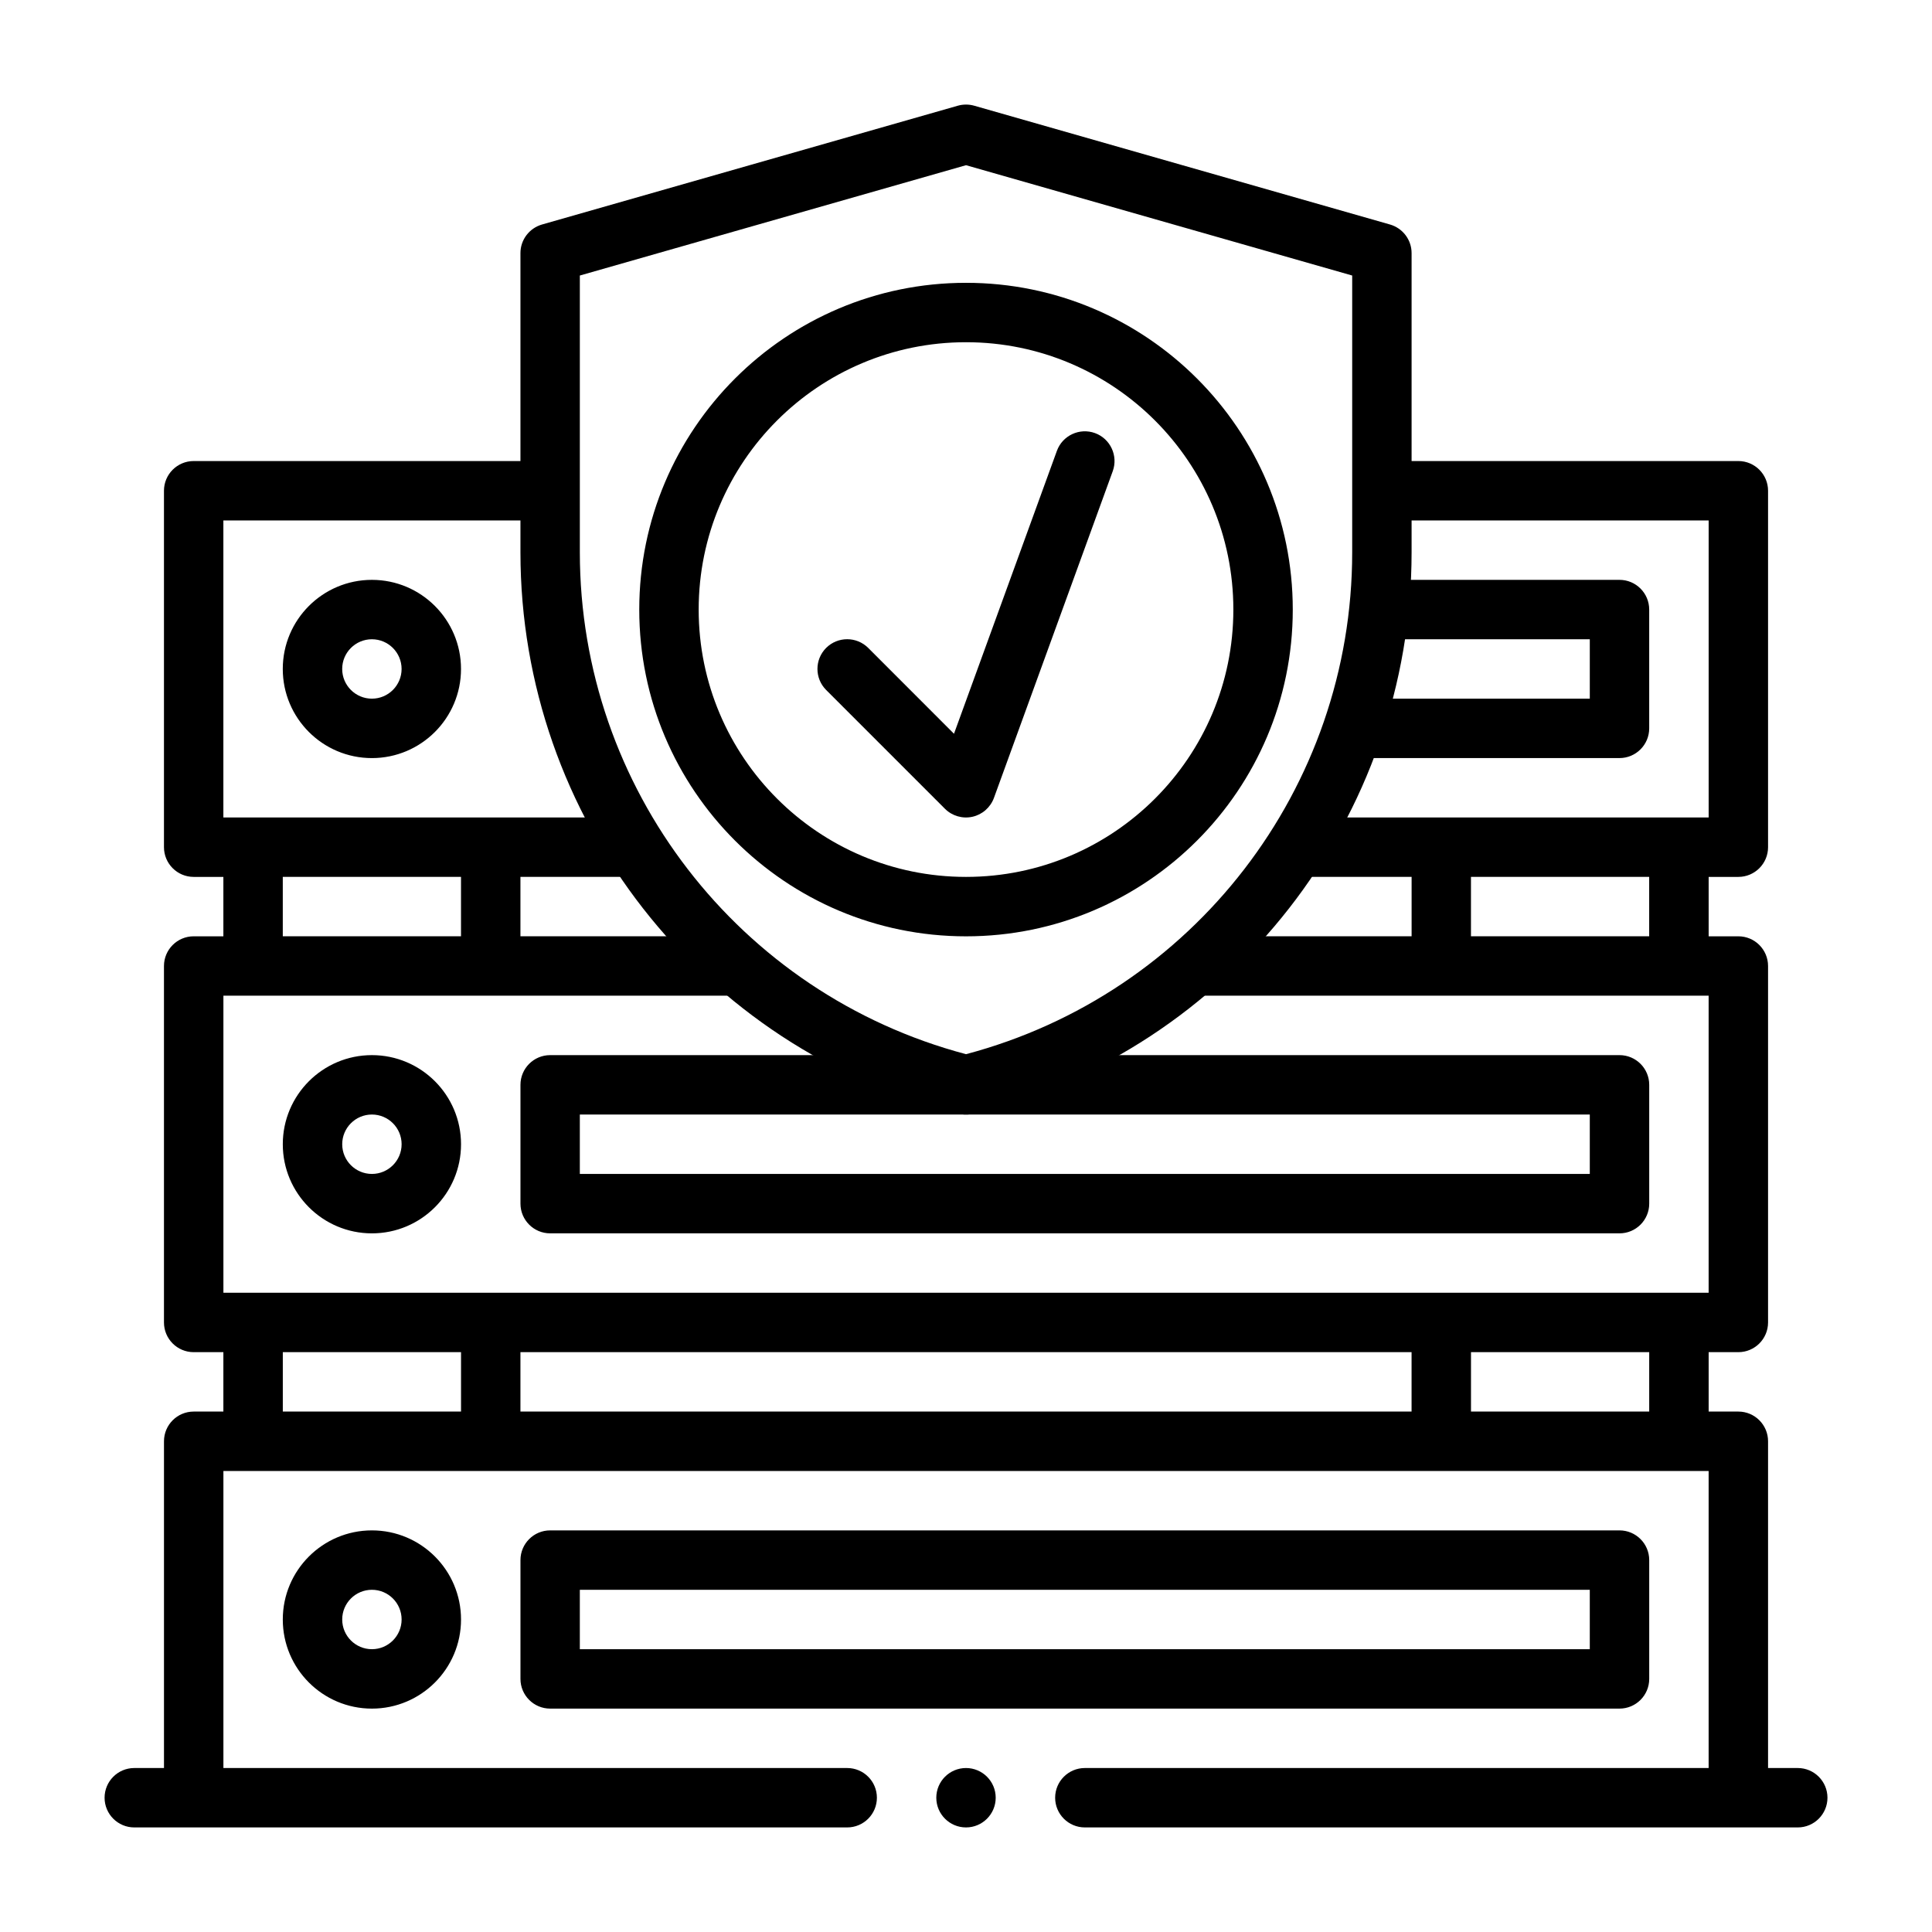 <?xml version="1.0" encoding="UTF-8"?>
<!-- Uploaded to: SVG Repo, www.svgrepo.com, Generator: SVG Repo Mixer Tools -->
<svg fill="#000000" width="800px" height="800px" version="1.1" viewBox="144 144 512 512" xmlns="http://www.w3.org/2000/svg">
 <g fill-rule="evenodd">
  <path d="m203.2 518.08h-7.871c-4.344 0-7.871 3.527-7.871 7.871v86.594h-7.871c-4.344 0-7.871 3.527-7.871 7.871s3.527 7.871 7.871 7.871h188.93c4.344 0 7.871-3.527 7.871-7.871s-3.527-7.871-7.871-7.871h-165.31v-78.719h393.6v78.719h-165.31c-4.344 0-7.871 3.527-7.871 7.871s3.527 7.871 7.871 7.871h188.93c4.344 0 7.871-3.527 7.871-7.871s-3.527-7.871-7.871-7.871h-7.871v-86.594c0-4.344-3.527-7.871-7.871-7.871h-7.871v-15.742h7.871c4.344 0 7.871-3.527 7.871-7.871v-94.465c0-4.344-3.527-7.871-7.871-7.871h-7.871v-15.742h7.871c4.344 0 7.871-3.527 7.871-7.871v-94.465c0-4.344-3.527-7.871-7.871-7.871h-94.465c-4.344 0-4.344 15.742 0 15.742h86.594v78.719h-109.17c-4.344 0-4.344 15.742 0 15.742h30.449v15.742h-55.105c-4.344 0-7.871 3.527-7.871 7.871s3.527 7.871 7.871 7.871h133.82v78.719h-393.6v-78.719h133.82c4.344 0 7.871-3.527 7.871-7.871s-3.527-7.871-7.871-7.871h-55.105v-15.742h29.125c4.344 0 4.344-15.742 0-15.742h-107.85v-78.719h86.594c4.344 0 4.344-15.742 0-15.742h-94.465c-4.344 0-7.871 3.527-7.871 7.871v94.465c0 4.344 3.527 7.871 7.871 7.871h7.871v15.742h-7.871c-4.344 0-7.871 3.527-7.871 7.871v94.465c0 4.344 3.527 7.871 7.871 7.871h7.871v15.742zm196.8 94.465c4.344 0 7.871 3.527 7.871 7.871s-3.527 7.871-7.871 7.871-7.871-3.527-7.871-7.871 3.527-7.871 7.871-7.871zm-157.44-62.977c-13.035 0-23.617 10.578-23.617 23.617 0 13.035 10.578 23.617 23.617 23.617 13.035 0 23.617-10.578 23.617-23.617 0-13.035-10.578-23.617-23.617-23.617zm338.5 7.871c0-4.344-3.527-7.871-7.871-7.871h-283.39c-4.344 0-7.871 3.527-7.871 7.871v31.488c0 4.344 3.527 7.871 7.871 7.871h283.39c4.344 0 7.871-3.527 7.871-7.871zm-338.5 7.871c4.344 0 7.871 3.527 7.871 7.871s-3.527 7.871-7.871 7.871-7.871-3.527-7.871-7.871 3.527-7.871 7.871-7.871zm322.75 0v15.742h-267.65v-15.742h267.65zm-47.23-47.23v-15.742h-236.16v15.742zm62.977-15.742v15.742h-47.23v-15.742zm-314.88 0v15.742h-47.23v-15.742zm-23.617-78.719c-13.035 0-23.617 10.578-23.617 23.617 0 13.035 10.578 23.617 23.617 23.617 13.035 0 23.617-10.578 23.617-23.617 0-13.035-10.578-23.617-23.617-23.617zm338.5 7.871c0-4.344-3.527-7.871-7.871-7.871h-283.39c-4.344 0-7.871 3.527-7.871 7.871v31.488c0 4.344 3.527 7.871 7.871 7.871h283.39c4.344 0 7.871-3.527 7.871-7.871zm-338.5 7.871c4.344 0 7.871 3.527 7.871 7.871s-3.527 7.871-7.871 7.871-7.871-3.527-7.871-7.871 3.527-7.871 7.871-7.871zm322.75 0v15.742h-267.65v-15.742h267.65zm-299.14-62.977v15.742h-47.23v-15.742zm267.65 15.742v-15.742h47.23v15.742zm-30.715-47.23h70.078c4.344 0 7.871-3.527 7.871-7.871v-31.488c0-4.344-3.527-7.871-7.871-7.871h-62.977c-4.344 0-4.344 15.742 0 15.742h55.105v15.742h-62.203c-4.344 0-4.344 15.742 0 15.742zm-260.55-47.23c-13.035 0-23.617 10.578-23.617 23.617 0 13.035 10.578 23.617 23.617 23.617 13.035 0 23.617-10.578 23.617-23.617 0-13.035-10.578-23.617-23.617-23.617zm0 15.742c4.344 0 7.871 3.527 7.871 7.871s-3.527 7.871-7.871 7.871-7.871-3.527-7.871-7.871 3.527-7.871 7.871-7.871z"/>
  <path d="m402.16 172.01c-1.402-0.395-2.914-0.395-4.312 0l-110.21 31.488c-3.387 0.977-5.715 4.062-5.715 7.574v79.285c0 70.359 47.895 131.7 116.16 148.77 1.242 0.316 1.922 0.234 1.922 0.234s0.676 0.078 1.922-0.234c68.266-17.066 116.16-78.406 116.16-148.77v-79.285c0-3.512-2.332-6.598-5.715-7.574l-110.21-31.488zm-2.156 251.36c-60.238-15.965-102.34-70.52-102.34-133v-73.352l102.34-29.238 102.34 29.238v73.352c0 62.488-42.098 117.04-102.34 133zm0-204.42c-47.801 0-86.594 38.793-86.594 86.594 0 47.801 38.793 86.594 86.594 86.594s86.594-38.793 86.594-86.594c0-47.801-38.793-86.594-86.594-86.594zm0 15.742c39.109 0 70.848 31.738 70.848 70.848s-31.738 70.848-70.848 70.848-70.848-31.738-70.848-70.848 31.738-70.848 70.848-70.848zm-37.062 92.164 31.488 31.488c1.906 1.891 4.644 2.691 7.273 2.109 2.629-0.582 4.769-2.473 5.699-4.992l31.488-86.594c1.48-4.078-0.629-8.613-4.707-10.094-4.078-1.48-8.613 0.629-10.094 4.707l-27.27 74.973-22.734-22.75c-3.086-3.07-8.062-3.07-11.148 0-3.07 3.086-3.07 8.062 0 11.148z"/>
 </g>
</svg>